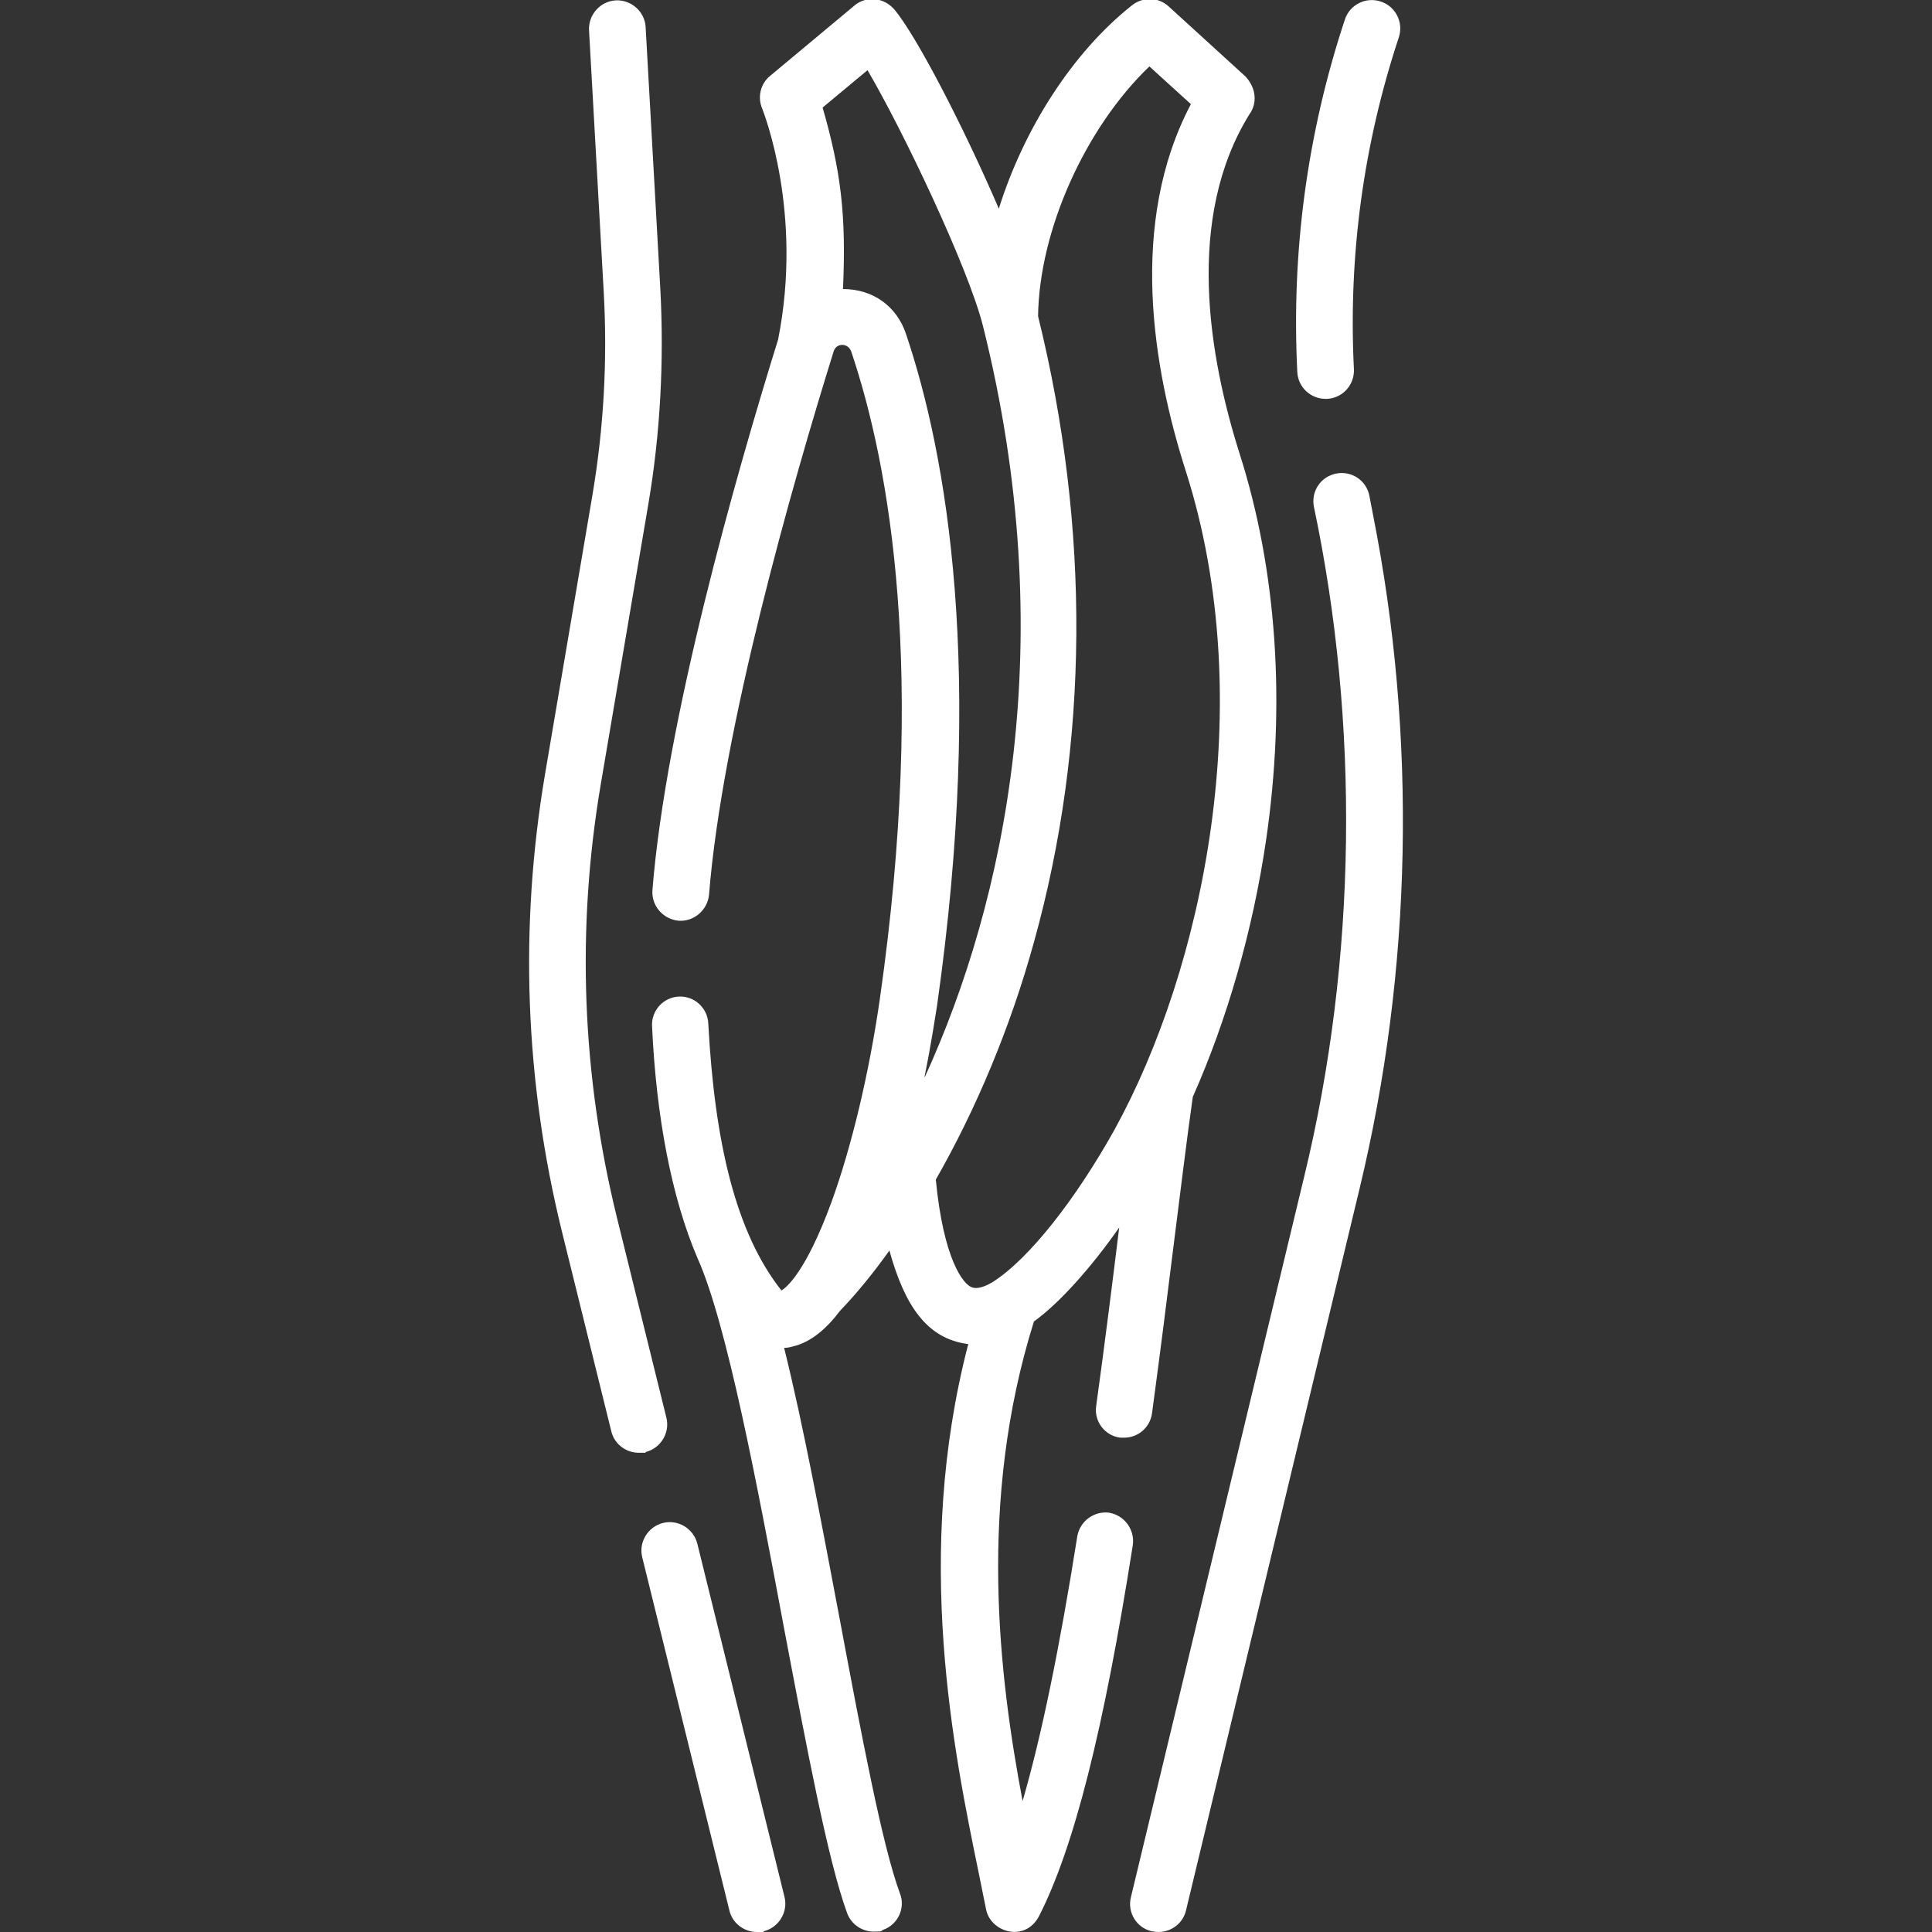 <?xml version="1.0" encoding="UTF-8"?>
<svg id="Capa_1" xmlns="http://www.w3.org/2000/svg" version="1.1" viewBox="0 0 512 512">
  <rect x="0" y="0" width="512" height="512" fill="#333333" stroke="none"/>
  <!-- Generator: Adobe Illustrator 29.6.1, SVG Export Plug-In . SVG Version: 2.1.1 Build 9)  -->
  <defs>
    <style>
      .st0 {
        fill: #fff;
      }
    </style>
  </defs>
  <path class="st0" d="M351.3,105.7c.1,0,.3,0,.4,0,4.1-.2,7.3-3.7,7.1-7.9-1.5-29.9,2.5-59.5,11.9-87.9,1.3-3.9-.8-8.2-4.8-9.5-3.9-1.3-8.2.8-9.5,4.8-10,30.2-14.2,61.6-12.6,93.4.2,4,3.5,7.1,7.5,7.1h0Z"/>
  <path class="st0" d="M363.9,136.6l-1-5.2c-.8-4.1-4.7-6.7-8.8-5.9-4.1.8-6.7,4.7-5.9,8.8,12.1,57.4,11.4,119.8-2.5,177.2l-46,191.3c-1,4,1.5,8.1,5.5,9,.6.1,1.2.2,1.8.2,3.4,0,6.5-2.3,7.3-5.7l46-191.3c14-58.1,15.2-119.8,3.6-178.4h0Z"/>
  <path class="st0" d="M184.8,409.1c-1-4-5.1-6.5-9.1-5.5-4,1-6.5,5.1-5.5,9.1l23.1,93.6c.8,3.4,3.9,5.7,7.3,5.7s1.2,0,1.8-.2c4-1,6.5-5.1,5.5-9.1l-23.1-93.6Z"/>
  <path class="st0" d="M176.6,375.7l-13.1-53c-9.3-37.8-10.8-76.4-4.3-114.8l12.6-74.2c3.2-18.8,4.2-38,3.2-57l-3.9-69.5c-.2-4.1-3.8-7.3-7.9-7.1-4.1.2-7.3,3.8-7.1,7.9l3.9,69.5c1,17.9,0,36-3,53.7l-12.6,74.2c-6.8,40.4-5.3,81.1,4.5,120.9l13.1,53c.8,3.4,3.9,5.7,7.3,5.7s1.2,0,1.8-.2c4-1,6.5-5.1,5.5-9.1Z"/>
  <path class="st0" d="M223.3,76.6s0,0,0,0Z"/>
  <path class="st0" d="M294.1,400.9c-4.1-.6-7.9,2.2-8.6,6.2-4.7,29.7-9.5,53-14.5,70.2-6.2-32.8-12-79.2,3-127.1,7-5,15.7-15,22.6-24.9-1.7,13.9-3.9,31.4-6.1,47.3-.6,4.1,2.3,7.9,6.4,8.4.3,0,.7,0,1,0,3.7,0,6.9-2.7,7.4-6.5,2.1-15.5,4-30.6,5.8-45.1,1.8-14.1,3.4-27.5,5-38.7,9.1-20.5,15.9-44.1,19.4-67.9,5.3-36.1,2.9-71.6-7-102.6-8.2-25.9-14.4-62.4,2.6-89.9,2-2.7,2-6.7-1-10l-20.4-18.6c-2.7-2.5-6.8-2.6-9.7-.3-15.8,12.5-28.7,32.8-35.3,53.9-9.2-21.4-21.8-45.8-27.7-52.8-1.3-1.5-3.1-2.5-5.1-2.7-2-.2-4,.4-5.5,1.7l-22.3,18.6c-2.6,2.1-3.4,5.7-2.1,8.7.4,1.1,10.9,27.6,4.2,61.2-11.1,35.7-29.7,100.9-33.3,145.9-.3,4.1,2.8,7.7,6.9,8.1,4.1.3,7.7-2.8,8.1-6.9,3.5-43.7,22-108.6,33-143.9.4-1.4,1.5-1.8,2.3-1.8.8,0,1.9.4,2.4,1.8,10.3,30.6,19.9,85.1,7.6,171.3-2.8,19.6-7.5,39.4-12.9,54.2-6.8,18.5-11.9,22.5-13.2,23.3-12.1-15.3-17.7-39.1-19.4-70.8-.2-4.1-3.7-7.3-7.8-7.1-4.1.2-7.3,3.7-7.1,7.8,1.1,24.1,5.2,45.5,12,61.4,7.8,17.3,15.9,60.3,23,98.3,6,31.6,11.6,61.5,16.7,75.4,1.1,3,4,4.9,7,4.9s1.7-.2,2.6-.5c3.9-1.4,5.9-5.8,4.4-9.6-4.7-12.7-10.2-42-16-72.9-4.8-25.3-9.6-51.2-14.7-71.7.9,0,1.7-.2,2.4-.4,4.6-1.1,8.7-4.5,12.4-9.4,4.5-4.7,8.9-10.1,13.1-16,4,14.4,9.8,23.4,20.9,24.8-14.6,56.1-3.8,108.2,2.8,140.3.7,3.4,1.3,6.5,1.9,9.4,1.1,6.1,10.2,9,14,2,9.3-18.2,17.2-49.4,24.9-98.4.6-4.1-2.2-7.9-6.2-8.6h0ZM245,285.4c1.9-9.3,2.9-16.4,3.3-18.7,12.7-89.1,2.6-146.1-8.2-178.2-2.4-7.2-8.6-11.9-16.7-11.9s0,0,0,0c.9-19.8-.6-31.4-5.4-48.1l11.9-9.9c9.3,15.8,26.7,52.3,30.6,67.8,20.8,83.1,5.9,152.4-15.4,199h0ZM263,339.8c-2.2,1.3-4,1.8-5.3,1.4-2.5-.7-7.7-7.7-9.7-28.6,10.7-18.7,19.8-40.4,26-62.9,14.6-52.4,15-109.7,1.1-165.9.3-22.9,12.6-50,29.5-66.2l11,10c-16.6,31.5-10.1,70-1.3,97.4,19.5,61.3,4.5,131.7-18.9,174.3-10.2,18.3-22.6,34.3-32.4,40.5h0Z"/>
</svg>